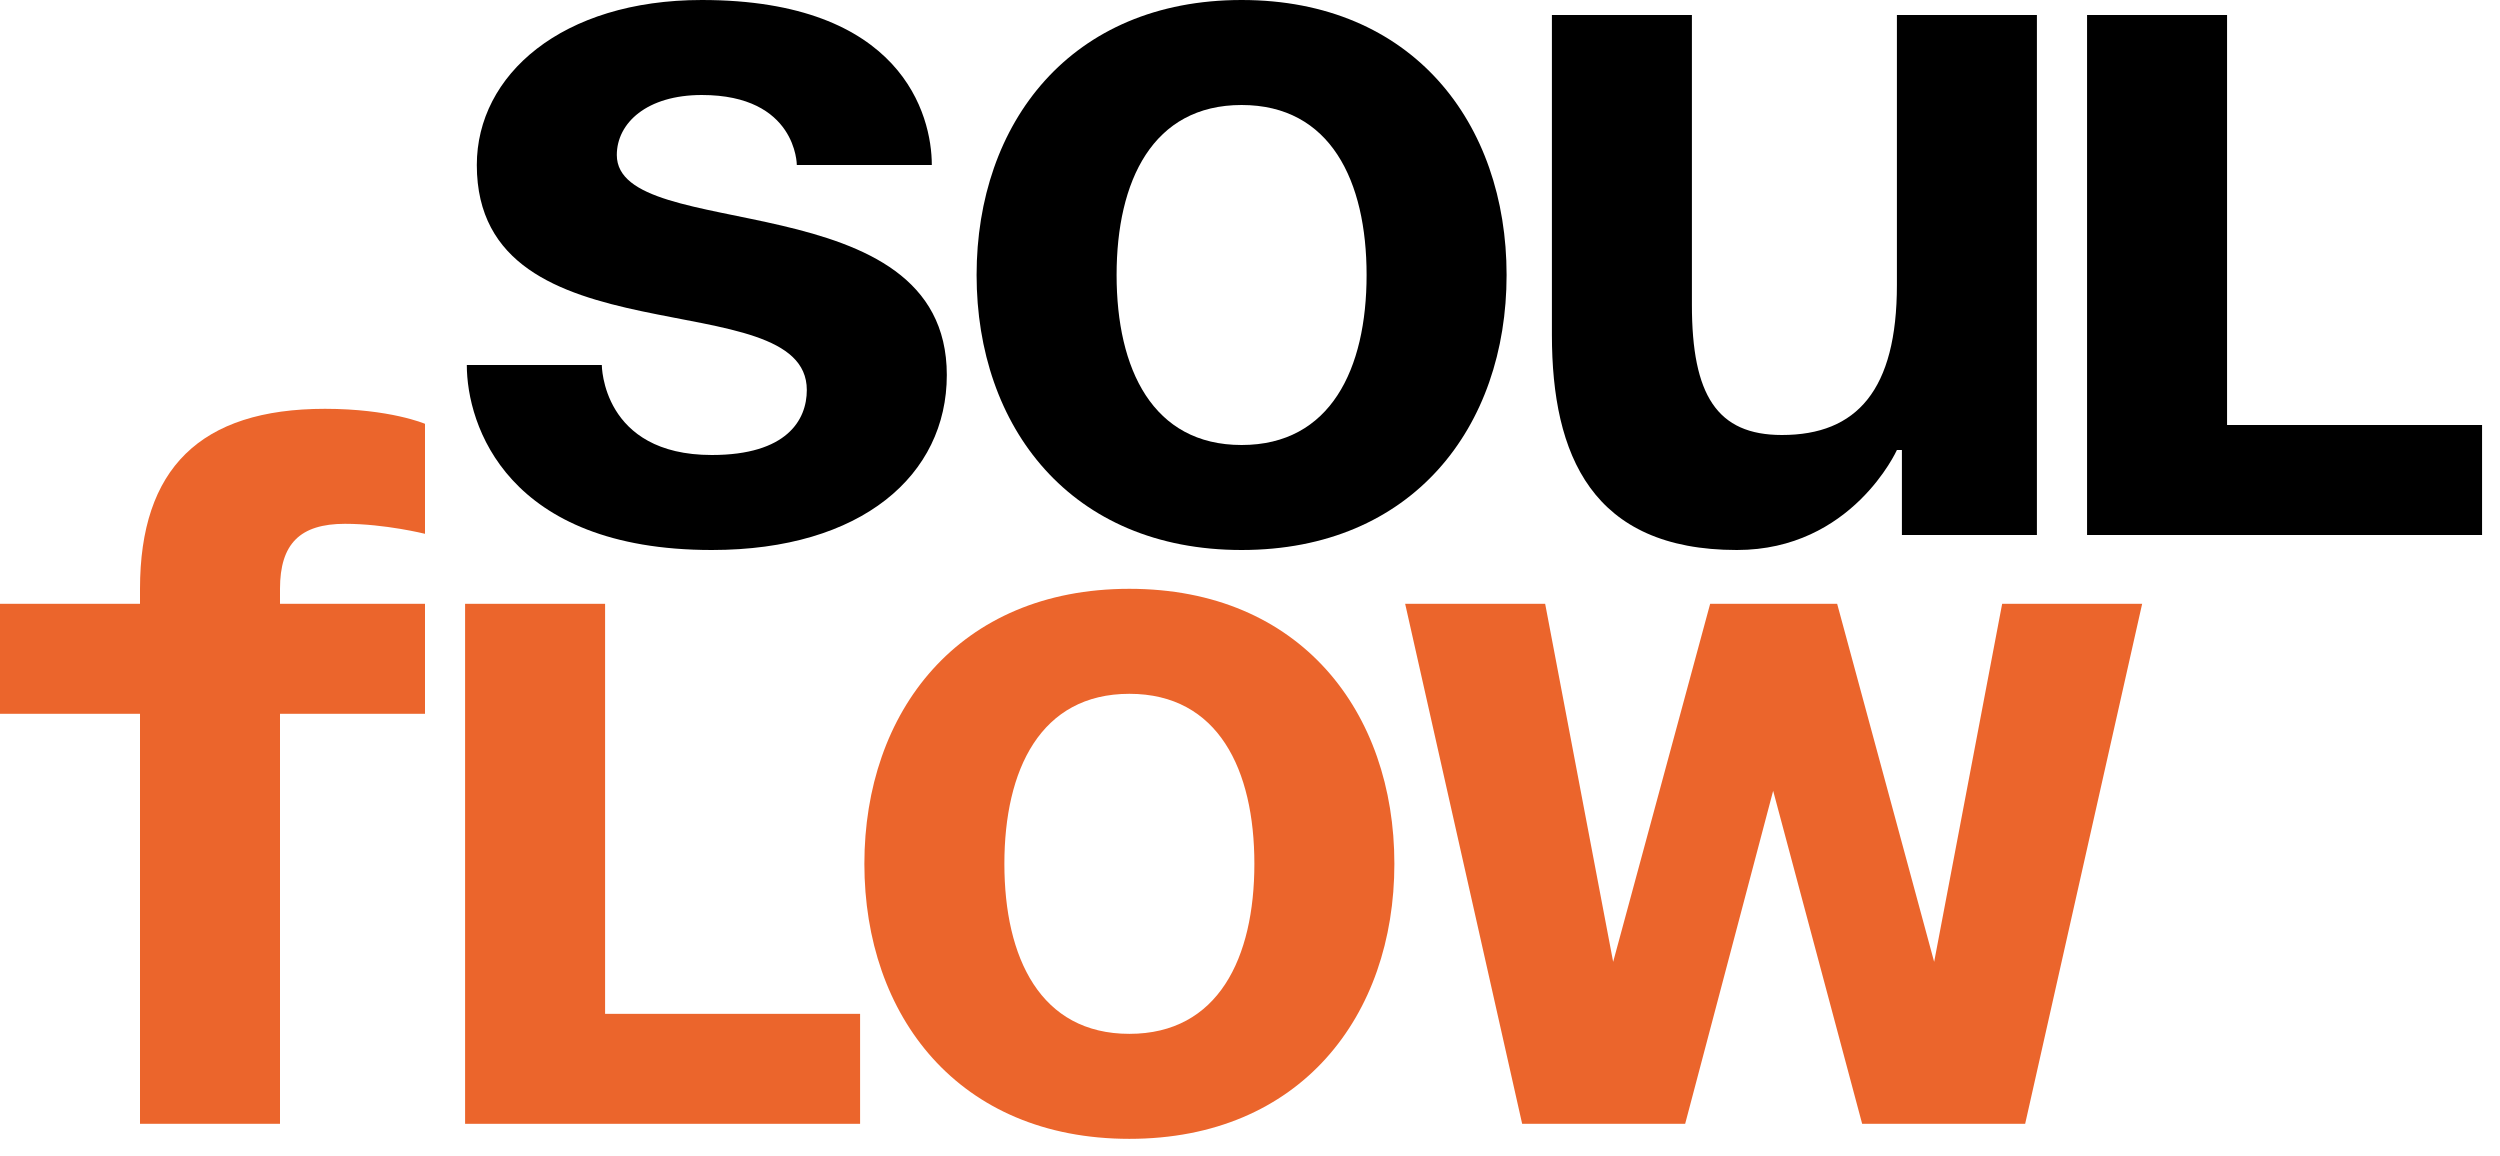 <?xml version="1.0" encoding="UTF-8"?> <svg xmlns="http://www.w3.org/2000/svg" width="80" height="37" viewBox="0 0 80 37" fill="none"> <path d="M8.96 19.322V18.842C8.96 17.402 9.6 16.762 11.04 16.762C12.32 16.762 13.6 17.082 13.6 17.082V13.562C13.6 13.562 12.48 13.082 10.4 13.082C6.4 13.082 4.48 15.002 4.48 18.842V19.322H0V22.842H4.48V35.962H8.96V22.842H13.6V19.322H8.96Z" fill="#EB652C"></path> <path d="M27.523 32.443H19.363V19.322H14.883V35.962H27.523V32.443Z" fill="#EB652C"></path> <path d="M32.14 27.642C32.14 24.634 33.292 22.202 36.14 22.202C38.988 22.202 40.14 24.634 40.14 27.642C40.14 30.651 38.988 33.083 36.14 33.083C33.292 33.083 32.14 30.651 32.14 27.642ZM27.66 27.642C27.66 32.507 30.668 36.443 36.14 36.443C41.612 36.443 44.62 32.507 44.62 27.642C44.62 22.778 41.612 18.842 36.14 18.842C30.668 18.842 27.66 22.778 27.66 27.642Z" fill="#EB652C"></path> <path d="M59.589 35.962H64.805L68.549 19.322H64.069L61.893 30.779L58.789 19.322H54.725L51.621 30.779L49.445 19.322H44.965L48.709 35.962H53.925L56.741 25.306L59.589 35.962Z" fill="#EB652C"></path> <path d="M14.938 11.68C14.938 13.6 16.218 17.6 22.778 17.6C27.578 17.6 30.298 15.2 30.298 12C30.298 5.76 19.738 7.84 19.738 4.96C19.738 3.936 20.698 3.04 22.458 3.04C25.498 3.04 25.498 5.28 25.498 5.28H29.818C29.818 3.68 28.858 0 22.458 0C17.978 0 15.258 2.4 15.258 5.28C15.258 11.68 25.818 8.96 25.818 12.48C25.818 13.44 25.178 14.56 22.778 14.56C19.258 14.56 19.258 11.68 19.258 11.68H14.938Z" fill="black"></path> <path d="M35.731 8.8C35.731 5.792 36.883 3.36 39.731 3.36C42.579 3.36 43.731 5.792 43.731 8.8C43.731 11.808 42.579 14.24 39.731 14.24C36.883 14.24 35.731 11.808 35.731 8.8ZM31.251 8.8C31.251 13.664 34.259 17.6 39.731 17.6C45.203 17.6 48.211 13.664 48.211 8.8C48.211 3.936 45.203 0 39.731 0C34.259 0 31.251 3.936 31.251 8.8Z" fill="black"></path> <path d="M65.181 0.48H60.701V9.12C60.701 12.48 59.421 13.92 57.021 13.92C54.941 13.92 54.141 12.64 54.141 9.76V0.48H49.661V10.72C49.661 14.56 50.941 17.6 55.581 17.6C59.261 17.6 60.701 14.4 60.701 14.4H60.861V17.12H65.181V0.48Z" fill="black"></path> <path d="M79.426 13.6H71.266V0.48H66.786V17.12H79.426V13.6Z" fill="black"></path> </svg> 